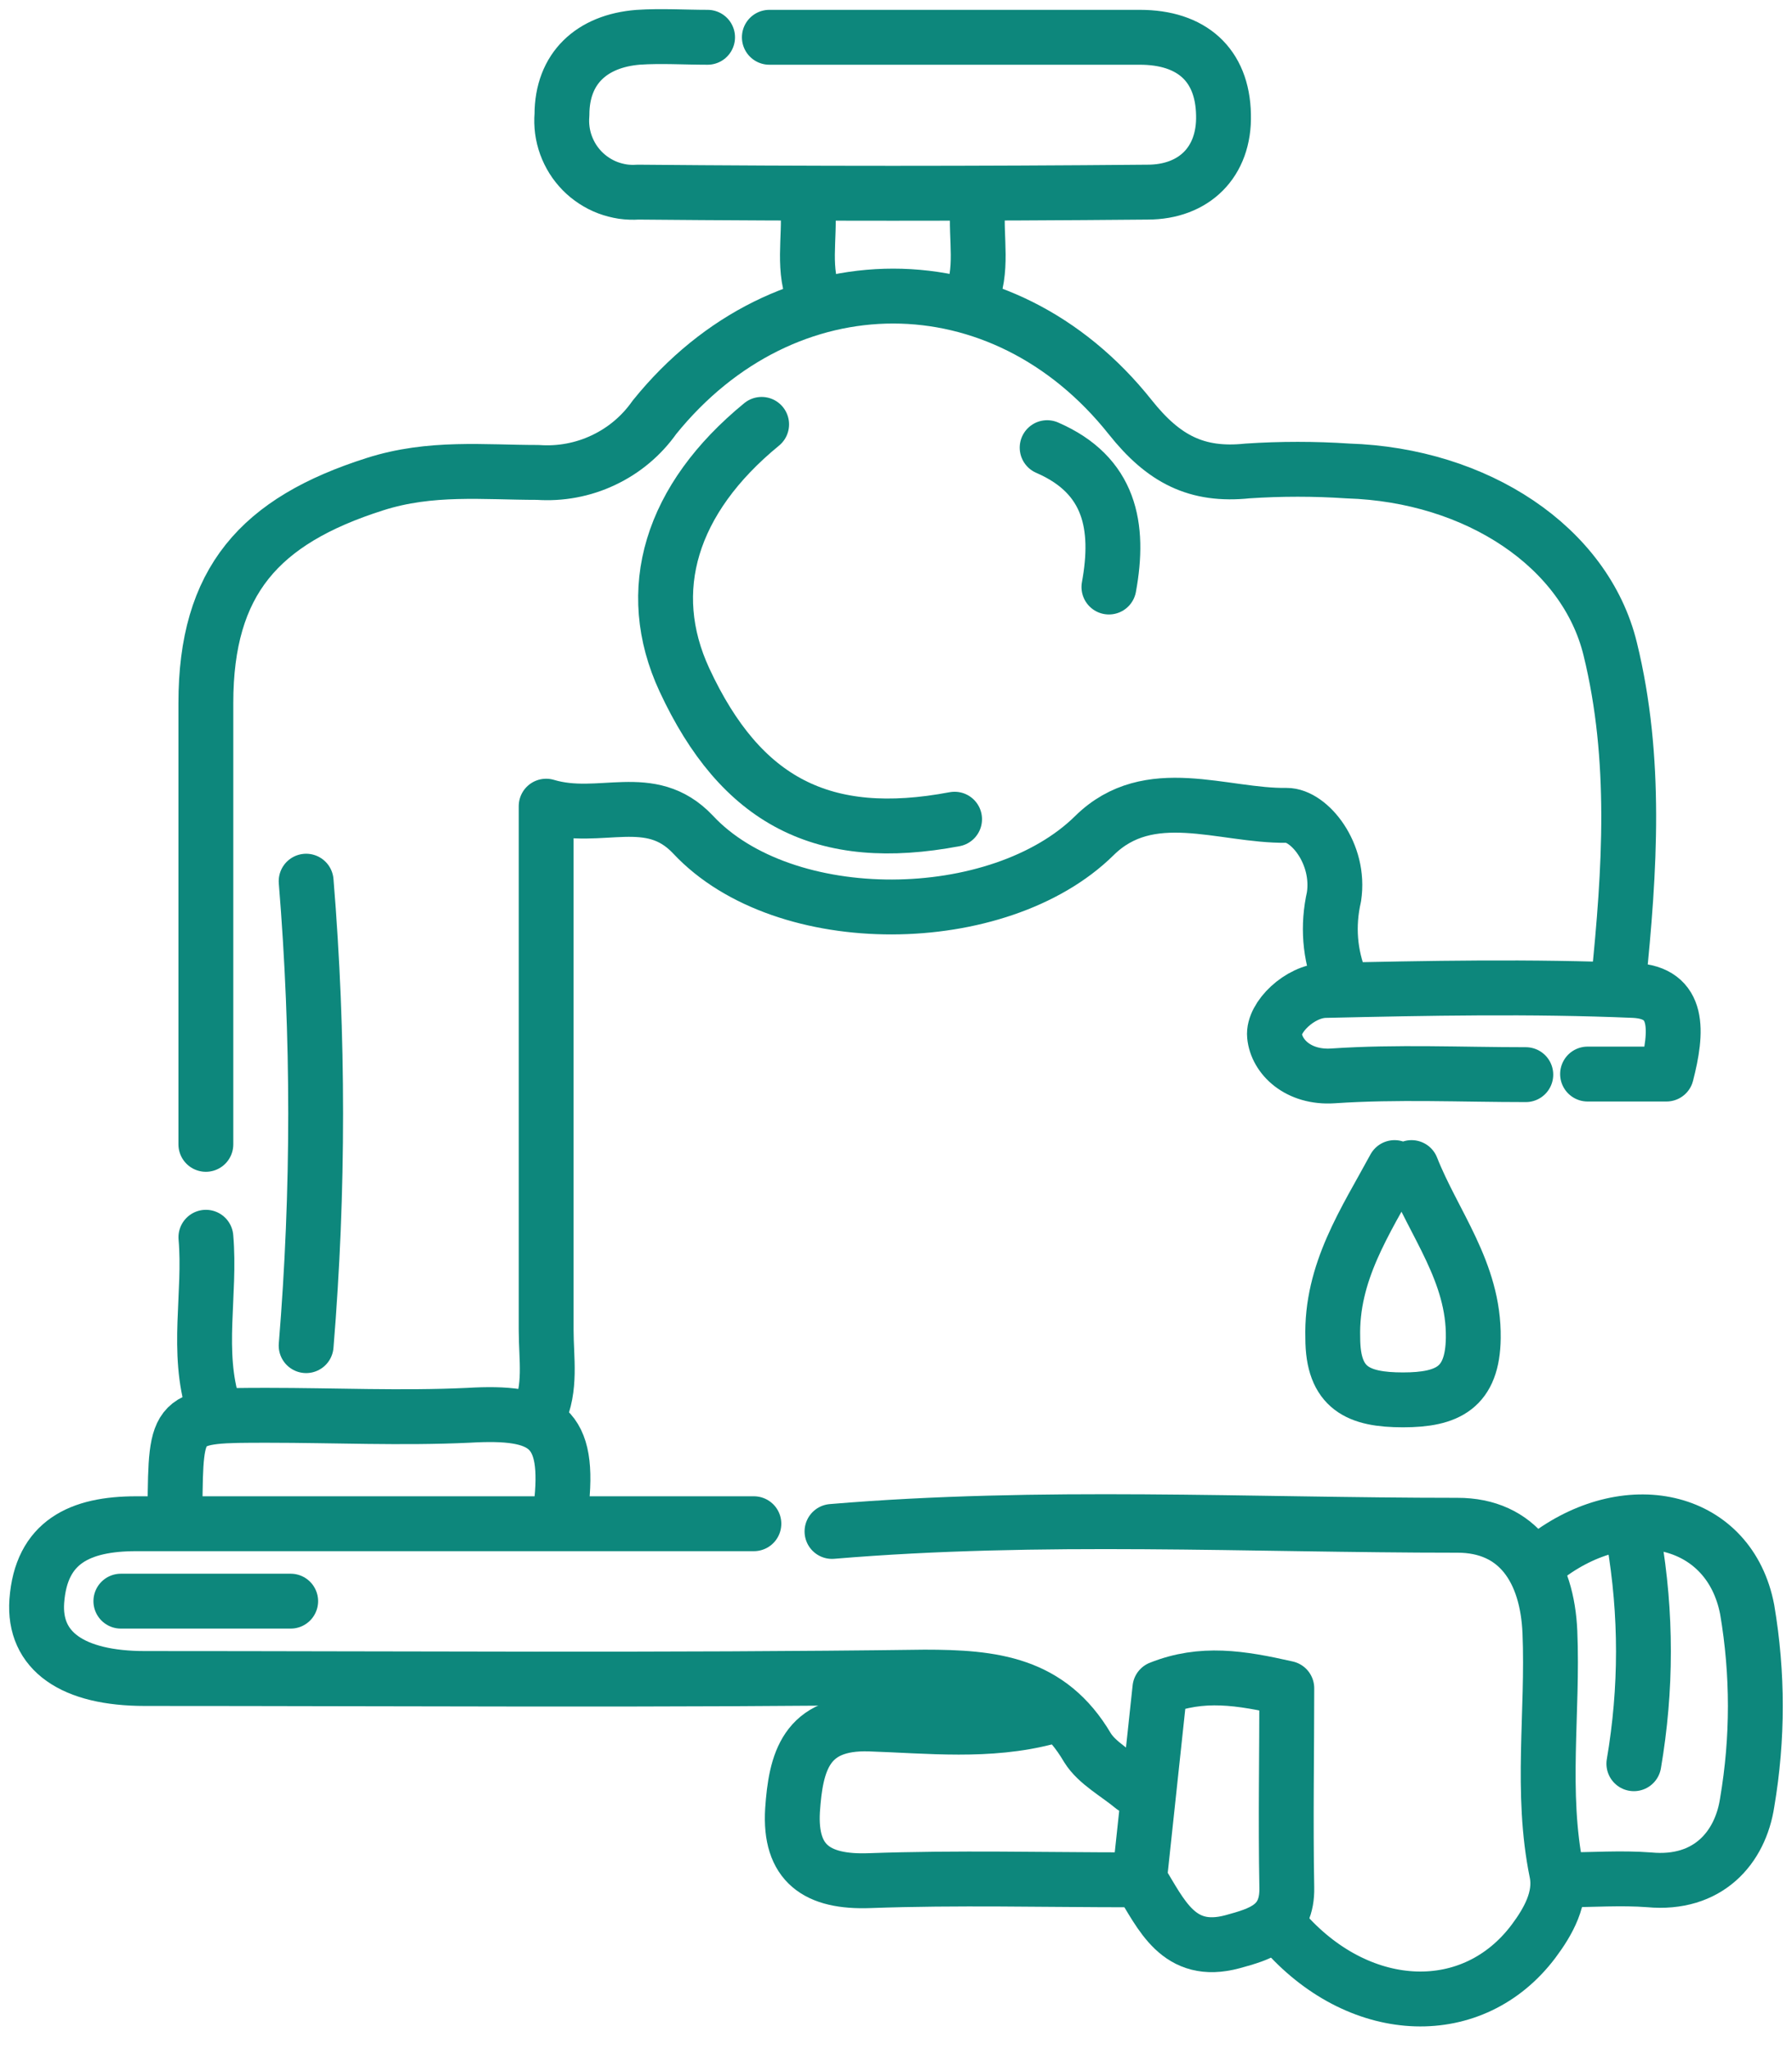 <?xml version="1.0" encoding="utf-8"?>
<svg xmlns="http://www.w3.org/2000/svg" width="49" height="56" viewBox="0 0 49 56" fill="none">
<path d="M36.657 26.832C36.358 26.076 36.297 25.302 36.476 24.508C36.657 23.323 35.792 22.278 35.18 22.283C33.431 22.307 31.423 21.359 29.924 22.837C27.316 25.406 21.444 25.478 18.949 22.807C17.779 21.568 16.415 22.477 14.934 22.032C14.934 27.039 14.934 31.698 14.934 36.352C14.934 37.131 15.081 37.93 14.727 38.679" stroke="#0D877C" stroke-width="1.5" stroke-linecap="round" stroke-linejoin="round"/>
<path d="M20.614 41.642C14.987 41.642 9.356 41.642 3.728 41.642C2.188 41.642 1.124 42.136 1.006 43.757C0.909 45.133 1.997 45.872 3.961 45.872C11.065 45.872 18.174 45.928 25.278 45.834C27.144 45.834 28.698 46 29.736 47.764C29.998 48.187 30.556 48.483 30.977 48.835" stroke="#0D877C" stroke-width="1.5" stroke-linecap="round" stroke-linejoin="round"/>
<path d="M44.255 26.832C44.566 23.789 44.765 20.742 44.03 17.739C43.352 14.954 40.391 12.982 36.854 12.871C35.94 12.81 35.026 12.81 34.11 12.871C32.722 13.016 31.819 12.55 30.906 11.403C27.402 6.994 21.468 6.982 17.896 11.403C17.717 11.657 17.51 11.882 17.273 12.081C17.036 12.28 16.777 12.445 16.498 12.576C16.218 12.709 15.927 12.802 15.623 12.859C15.319 12.916 15.012 12.932 14.705 12.911C13.232 12.911 11.776 12.745 10.251 13.232C7.098 14.235 5.629 15.885 5.629 19.215C5.629 23.235 5.629 27.255 5.629 31.274" stroke="#0D877C" stroke-width="1.5" stroke-linecap="round" stroke-linejoin="round"/>
<path d="M19.348 1.019C18.714 1.019 18.082 0.977 17.448 1.019C16.182 1.12 15.366 1.865 15.366 3.135C15.354 3.276 15.358 3.416 15.376 3.557C15.395 3.696 15.427 3.833 15.476 3.966C15.524 4.098 15.586 4.224 15.66 4.343C15.735 4.463 15.823 4.572 15.922 4.674C16.02 4.774 16.129 4.862 16.247 4.939C16.364 5.016 16.489 5.08 16.622 5.13C16.753 5.179 16.889 5.214 17.028 5.236C17.168 5.256 17.307 5.26 17.448 5.251C22.092 5.293 26.735 5.293 31.378 5.251C32.645 5.251 33.489 4.434 33.455 3.135C33.429 1.764 32.578 1.019 31.168 1.019H21.037" stroke="#0D877C" stroke-width="1.5" stroke-linecap="round" stroke-linejoin="round"/>
<path d="M35.178 52.855C37.246 55.132 40.286 55.241 41.932 53.054C42.328 52.525 42.709 51.865 42.565 51.166C42.117 48.983 42.472 46.787 42.38 44.604C42.308 42.911 41.509 41.68 39.846 41.684C34.147 41.684 28.449 41.375 22.75 41.853" stroke="#0D877C" stroke-width="1.5" stroke-linecap="round" stroke-linejoin="round"/>
<path d="M28.636 46.931C27.032 47.355 25.394 47.168 23.782 47.114C22.026 47.058 21.76 48.167 21.671 49.47C21.583 50.926 22.335 51.451 23.782 51.396C26.171 51.31 28.564 51.374 30.959 51.374" stroke="#0D877C" stroke-width="1.5" stroke-linecap="round" stroke-linejoin="round"/>
<path d="M31.168 51.373C31.758 52.317 32.219 53.464 33.7 53.066C34.472 52.855 35.208 52.643 35.186 51.586C35.152 49.748 35.186 47.911 35.186 46.139C33.92 45.852 32.865 45.682 31.716 46.139C31.539 47.79 31.358 49.486 31.176 51.183" stroke="#0D877C" stroke-width="1.5" stroke-linecap="round" stroke-linejoin="round"/>
<path d="M20.826 11.598C18.335 13.637 17.58 16.134 18.714 18.58C20.26 21.906 22.515 23.066 26.102 22.388" stroke="#0D877C" stroke-width="1.5" stroke-linecap="round" stroke-linejoin="round"/>
<path d="M38.132 31.909C37.339 33.377 36.393 34.761 36.443 36.564C36.443 37.948 37.144 38.257 38.364 38.257C39.584 38.257 40.268 37.926 40.285 36.564C40.31 34.761 39.199 33.437 38.597 31.909" stroke="#0D877C" stroke-width="1.5" stroke-linecap="round" stroke-linejoin="round"/>
<path d="M42.774 51.374C43.546 51.374 44.327 51.315 45.095 51.374C46.695 51.523 47.586 50.507 47.775 49.258C48.072 47.502 48.072 45.747 47.775 43.99C47.299 41.502 44.589 40.855 42.352 42.496" stroke="#0D877C" stroke-width="1.5" stroke-linecap="round" stroke-linejoin="round"/>
<path d="M8.371 24.082C8.718 28.313 8.718 32.545 8.371 36.775" stroke="#0D877C" stroke-width="1.5" stroke-linecap="round" stroke-linejoin="round"/>
<path d="M4.785 41.218C4.81 38.679 4.81 38.679 7.318 38.679C9.146 38.679 10.982 38.764 12.805 38.679C14.916 38.557 15.608 38.98 15.338 41.218" stroke="#0D877C" stroke-width="1.5" stroke-linecap="round" stroke-linejoin="round"/>
<path d="M41.721 29.369C39.962 29.369 38.197 29.285 36.449 29.403C35.496 29.466 34.904 28.879 34.85 28.303C34.802 27.808 35.538 27.084 36.234 27.068C39.045 27.005 41.865 26.949 44.676 27.068C45.943 27.126 45.867 28.184 45.567 29.353H43.41" stroke="#0D877C" stroke-width="1.5" stroke-linecap="round" stroke-linejoin="round"/>
<path d="M44.676 42.065C45.025 44.109 45.025 46.156 44.676 48.201" stroke="#0D877C" stroke-width="1.5" stroke-linecap="round" stroke-linejoin="round"/>
<path d="M7.948 43.758H3.305" stroke="#0D877C" stroke-width="1.5" stroke-linecap="round" stroke-linejoin="round"/>
<path d="M5.63 33.813C5.765 35.363 5.351 36.936 5.841 38.468" stroke="#0D877C" stroke-width="1.5" stroke-linecap="round" stroke-linejoin="round"/>
<path d="M28.633 12.234C30.363 12.983 30.626 14.388 30.322 16.043" stroke="#0D877C" stroke-width="1.5" stroke-linecap="round" stroke-linejoin="round"/>
<path d="M22.091 5.674C22.155 6.519 21.922 7.391 22.303 8.212" stroke="#0D877C" stroke-width="1.5" stroke-linecap="round" stroke-linejoin="round"/>
<path d="M26.735 5.674C26.671 6.519 26.903 7.391 26.523 8.212" stroke="#0D877C" stroke-width="1.5" stroke-linecap="round" stroke-linejoin="round"/>
</svg>